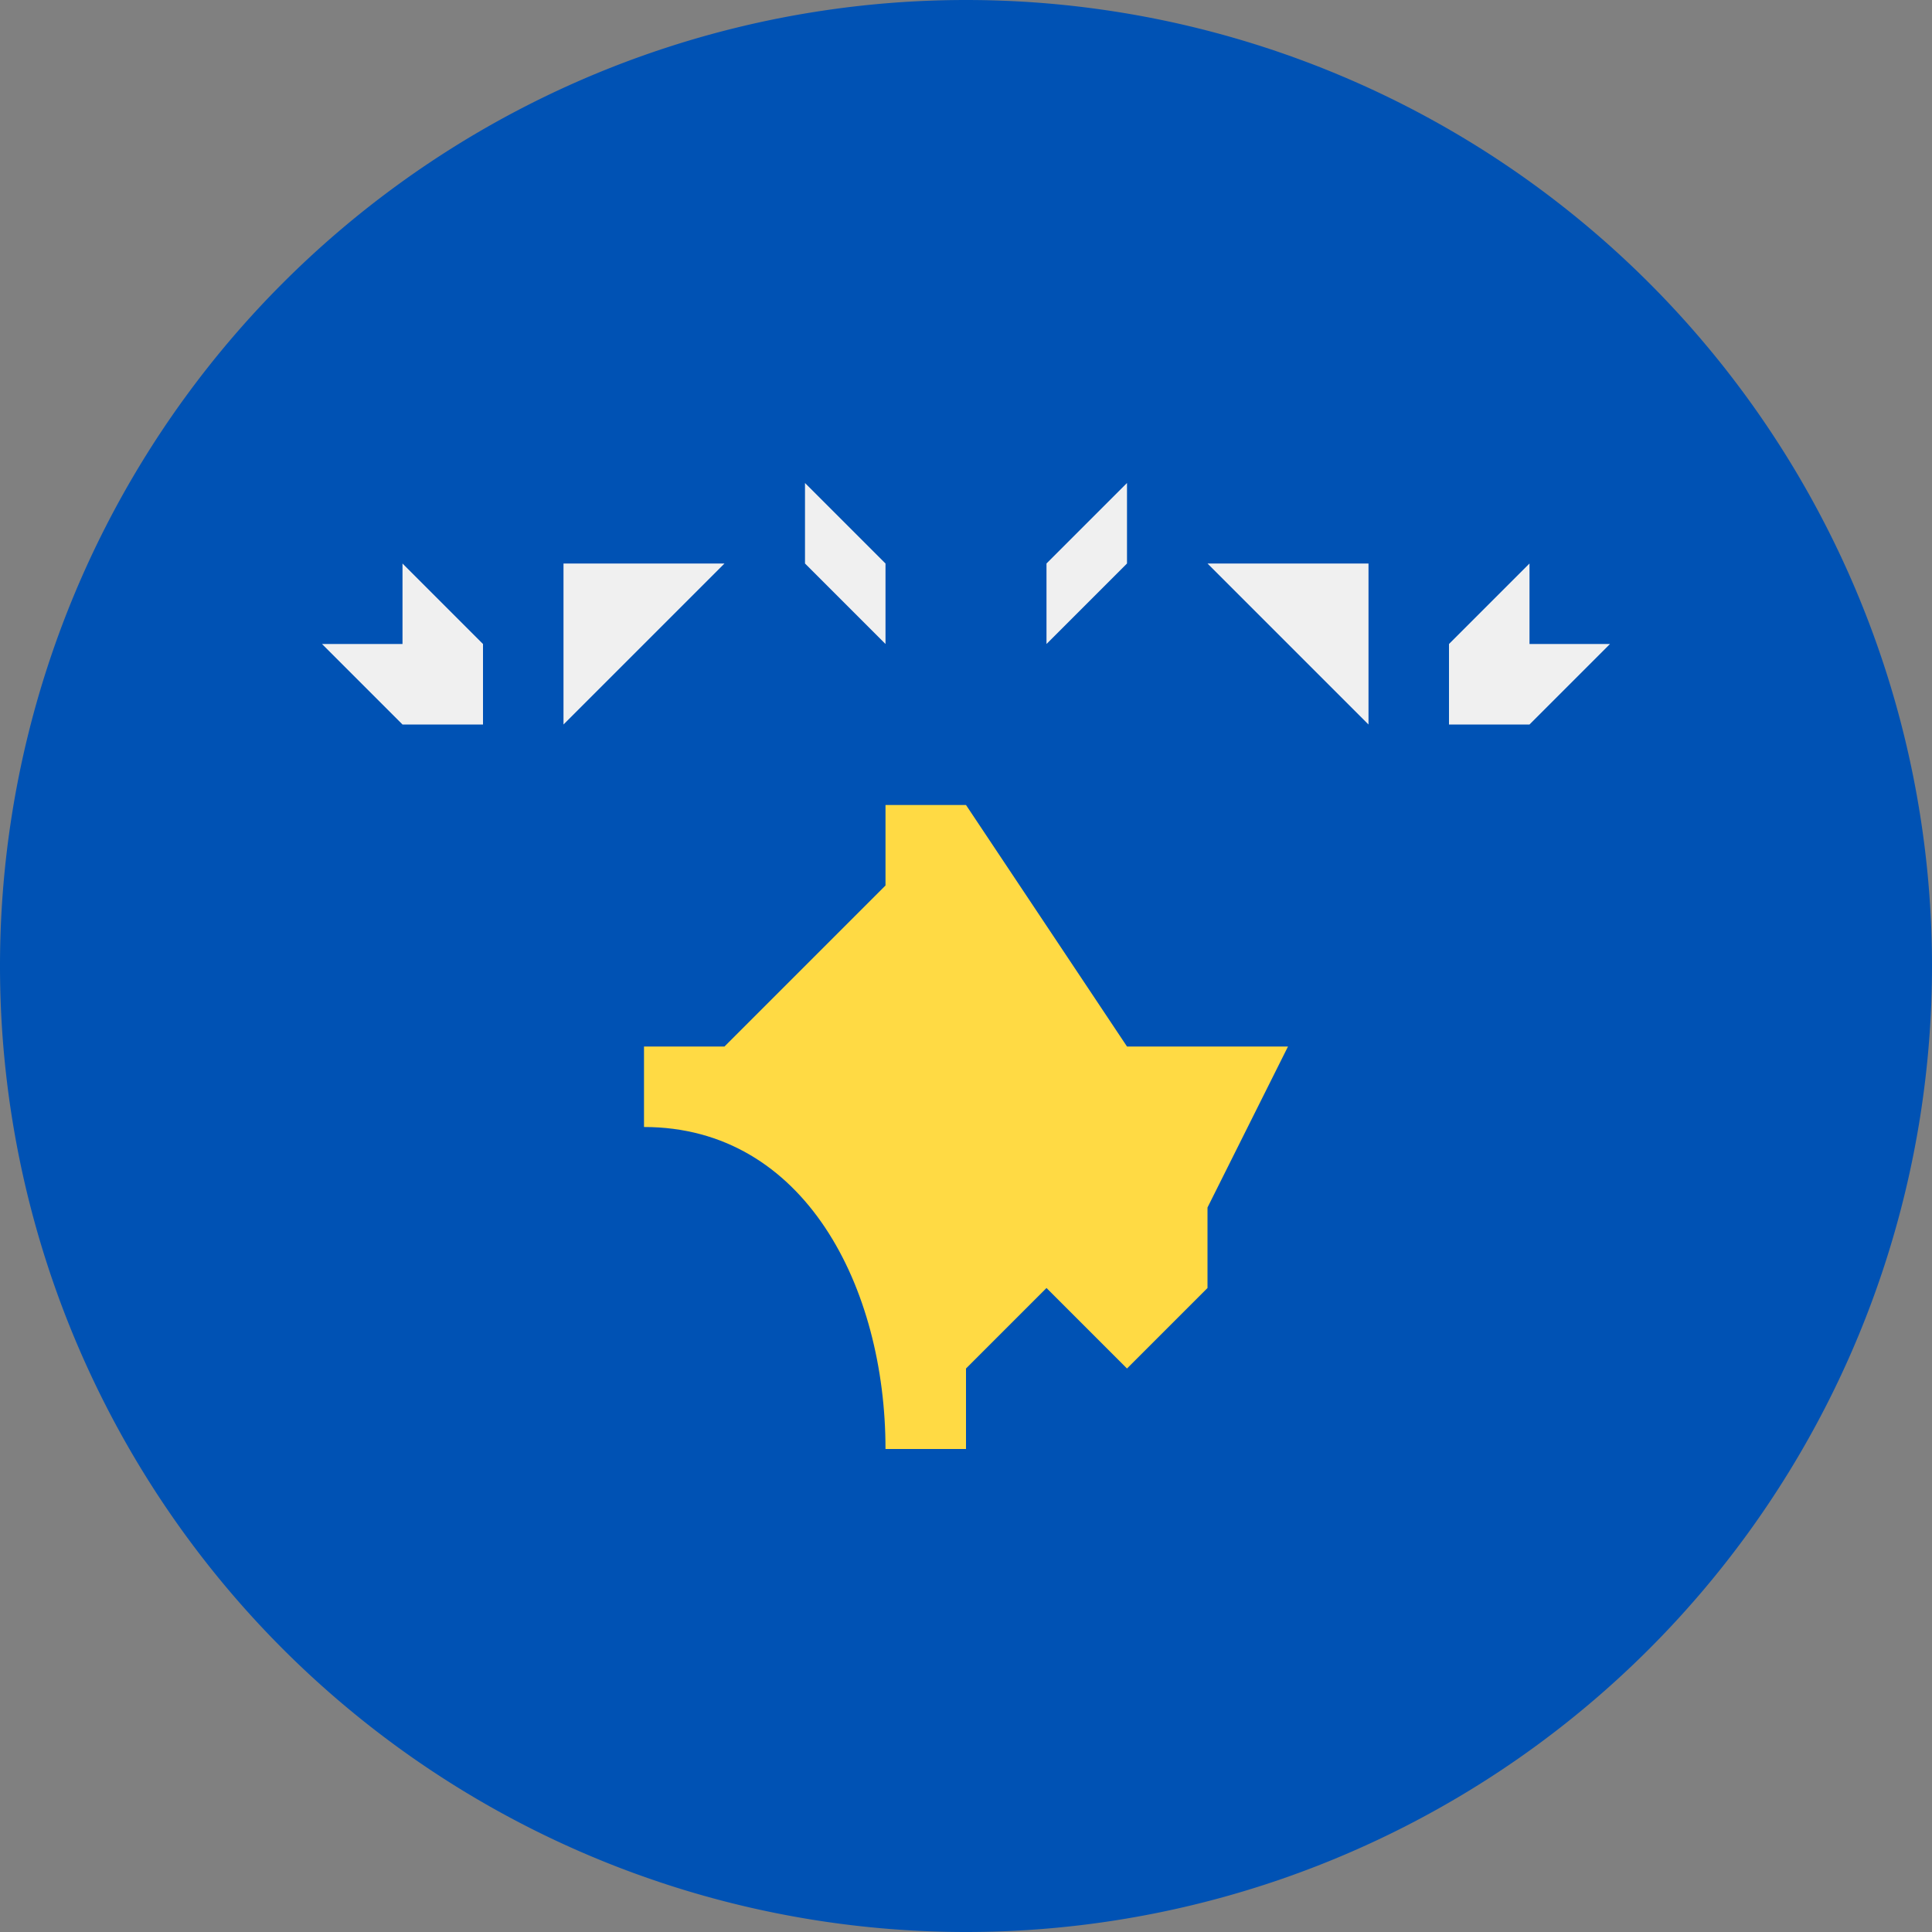 <svg viewBox="0 0 24 24" fill="none" xmlns="http://www.w3.org/2000/svg"><rect x="0" y="0" width="24" height="24" fill="#808080" stroke="none"/><g clip-path="url(#clip0_1358_5683)"><path d="M12 24a12 12 0 100-24 12 12 0 000 24z" fill="#0052B4"/><path d="M5 7l1 1v1H5L4 8h1V7zm3 0h1L8 8l1 1-1-1-1 1V7h1zm2-1l1 1h1-1v1l-1-1v1-1H9h1V6zm9 1l-1 1v1h1l1-1h-1V7zm-3 0h-1l1 1-1 1 1-1 1 1V7h-1zm-2-1l-1 1h-1 1v1l1-1v1-1h1-1V6z" fill="#F0F0F0"/><path d="M14 13l-2-3h-1v1l-2 2H8v1c2 0 3 2 3 4h1v-1l1-1 1 1 1-1v-1l1-2h-2z" fill="#FFDA44"/></g><defs><clipPath id="clip0_1358_5683"><path fill="#fff" d="M0 0h24v24H0z"/></clipPath></defs></svg>